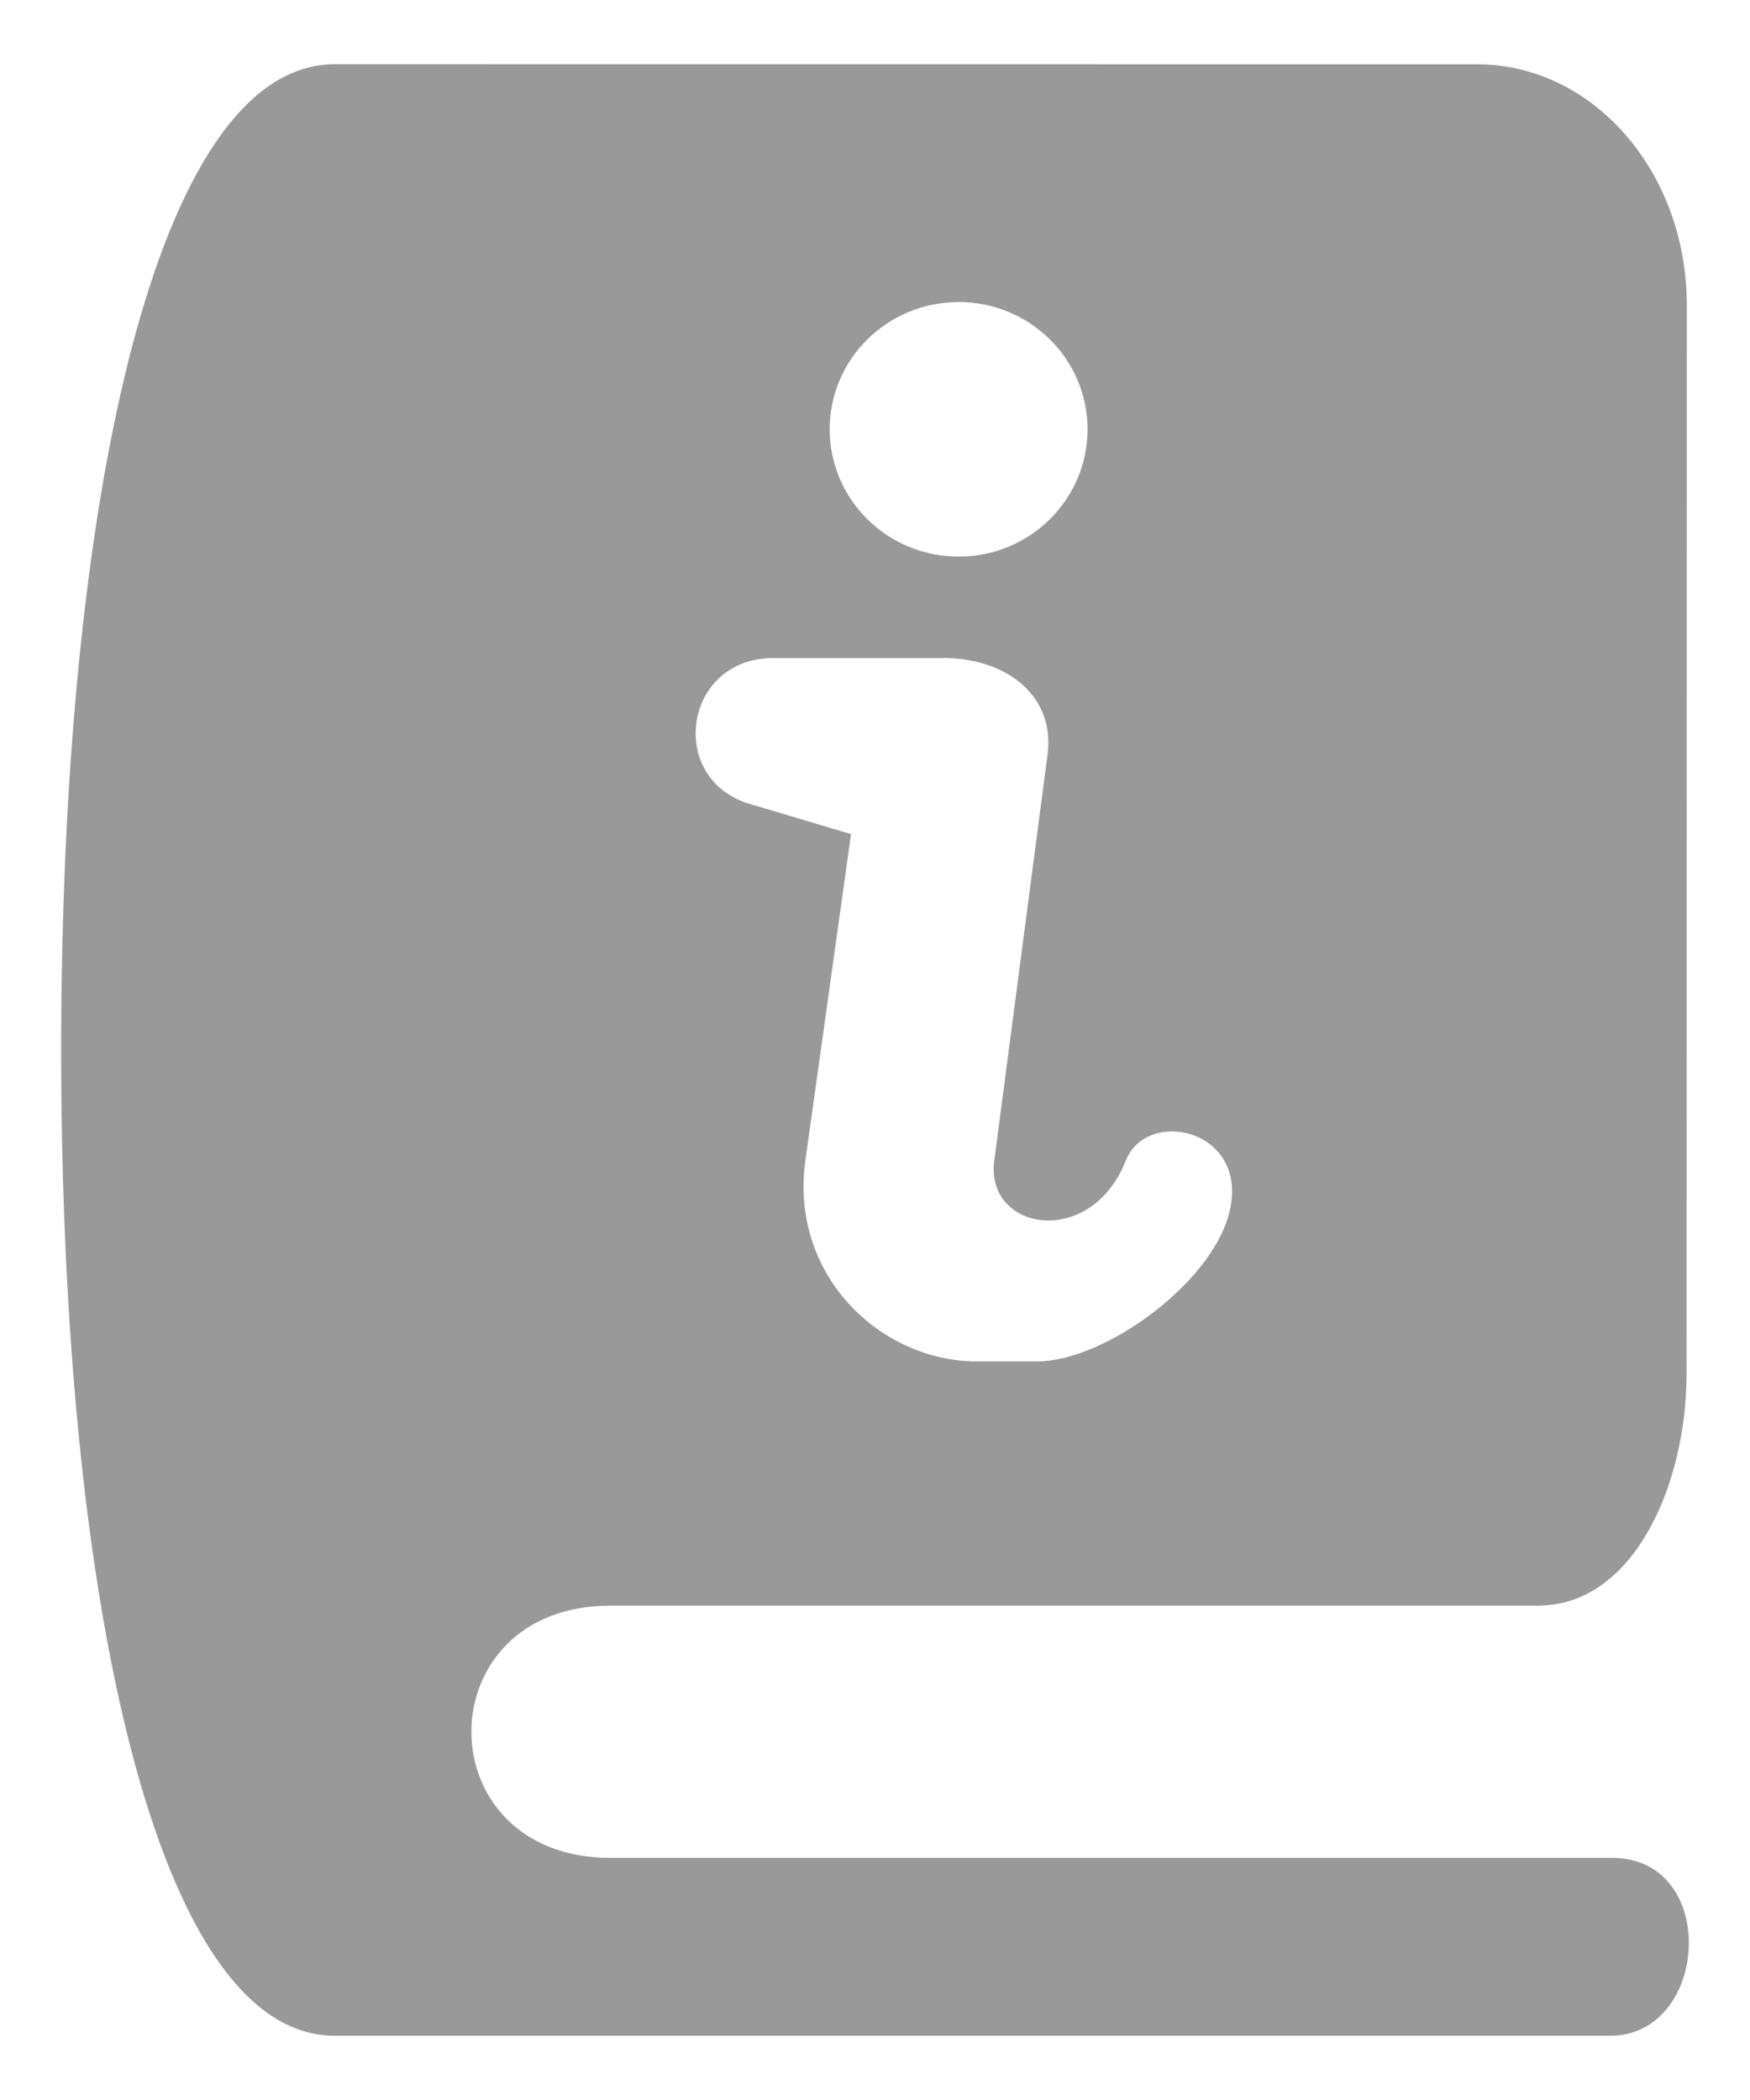 <svg width="20" height="24" viewBox="0 0 20 24" fill="none" xmlns="http://www.w3.org/2000/svg">
<path d="M8.872 7.521H10.742C11.452 7.503 12.064 7.919 11.972 8.624L11.363 13.265C11.257 14.069 12.464 14.278 12.866 13.265C13.111 12.644 14.303 12.91 14.044 13.878C13.827 14.686 12.61 15.559 11.852 15.559H11.105C9.99 15.516 9.027 14.518 9.204 13.265L9.726 9.533L8.597 9.196C7.602 8.929 7.803 7.489 8.872 7.521ZM10.956 3.452C11.77 3.452 12.429 4.104 12.429 4.906C12.429 5.709 11.77 6.361 10.956 6.361C10.141 6.361 9.482 5.709 9.482 4.906C9.482 4.104 10.141 3.452 10.956 3.452ZM3.828 0.734C1.772 0.734 0.699 5.759 0.699 12.001C0.699 18.241 1.772 23.266 3.828 23.266H18.4C19.539 23.266 19.654 21.233 18.424 21.233H6.978C4.857 21.233 4.857 18.35 6.978 18.35H17.577C18.669 18.35 19.275 16.971 19.275 15.697L19.278 3.49C19.278 1.963 18.207 0.735 16.879 0.735L3.828 0.734Z" fill="#999999"/>
</svg>
